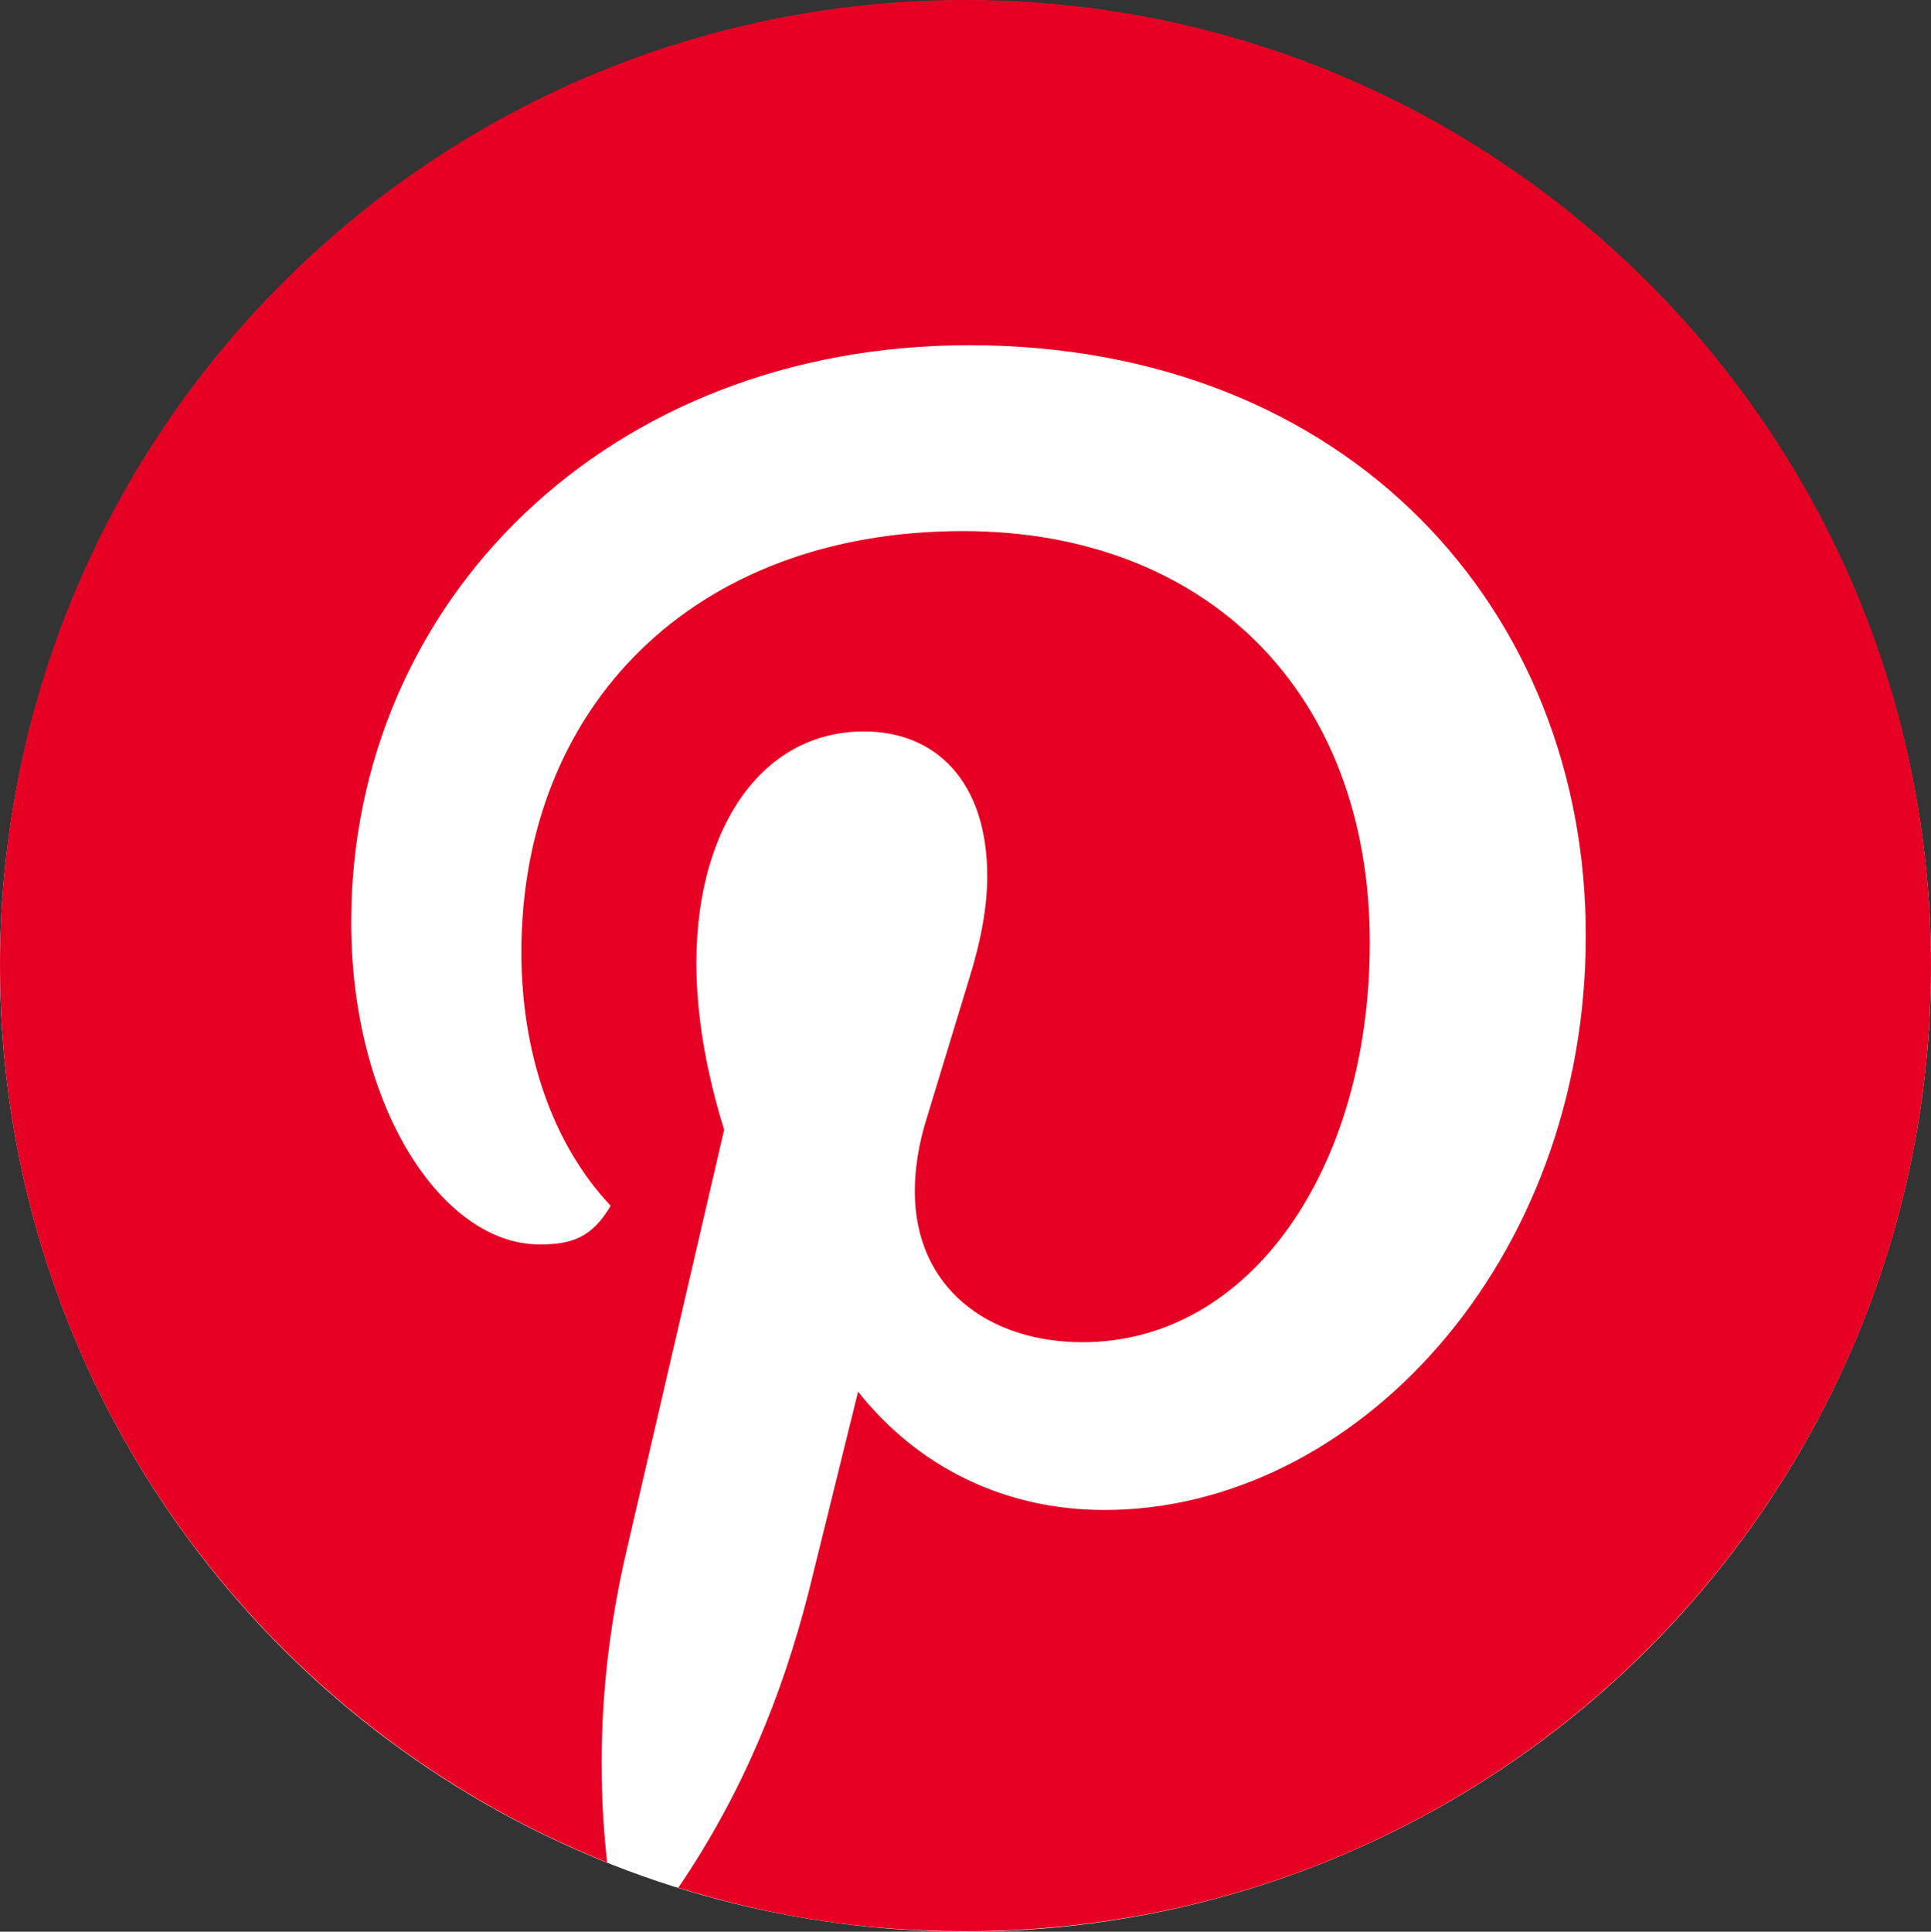 <svg id="pinterest-btn-svg" data-name="Layer 1" xmlns="http://www.w3.org/2000/svg" version="1.1" viewBox="0 0 500 500.117">
    <rect x="0" y="0" width="500" height="500.117" fill="#333333" stroke="none"/>
    <style>
     .cls-1 { fill: #E60023; }
     .cls-2 { fill: #FFFFFF; }
    </style>
        <circle class="cls-2" cx="250" cy="250.117" r="250" />
        <path class="cls-1" d="M157.188,482.187c-3.125-28.437-.938-55.625,5.312-81.875l25-107.813c-4.062-13.125-7.187-28.125-7.187-43.125,0-34.999,16.875-59.999,43.437-59.999,18.437,0,31.876,12.813,31.876,37.5,0,7.813-1.563,16.562-4.688,26.562l-10.938,35.938c-2.187,6.875-3.125,13.437-3.125,19.063,0,25,19.063,39.063,43.437,39.063,43.437,0,74.375-45,74.375-103.438,0-64.999-42.5-106.563-105.313-106.563-69.999,0-114.374,45.626-114.374,109.064,0,25.624,7.813,49.374,23.125,65.625-5,8.437-10.312,9.999-18.437,9.999-25,0-48.751-35.312-48.751-83.436,0-83.126,66.562-149.375,160-149.375,98.125,0,159.687,68.438,159.687,152.812,0,85-59.999,148.751-124.687,148.751-25.626,0-48.125-10.938-63.751-30.626l-12.812,51.876c-6.875,26.874-17.187,52.186-33.751,76.561,23.439,7.189,46.562,11.251,74.375,11.251,138.125,0,250-111.875,250-250S388.125,0,250,0,0,111.875,0,250c0,104.688,64.375,194.999,157.188,232.187" />
    </svg>